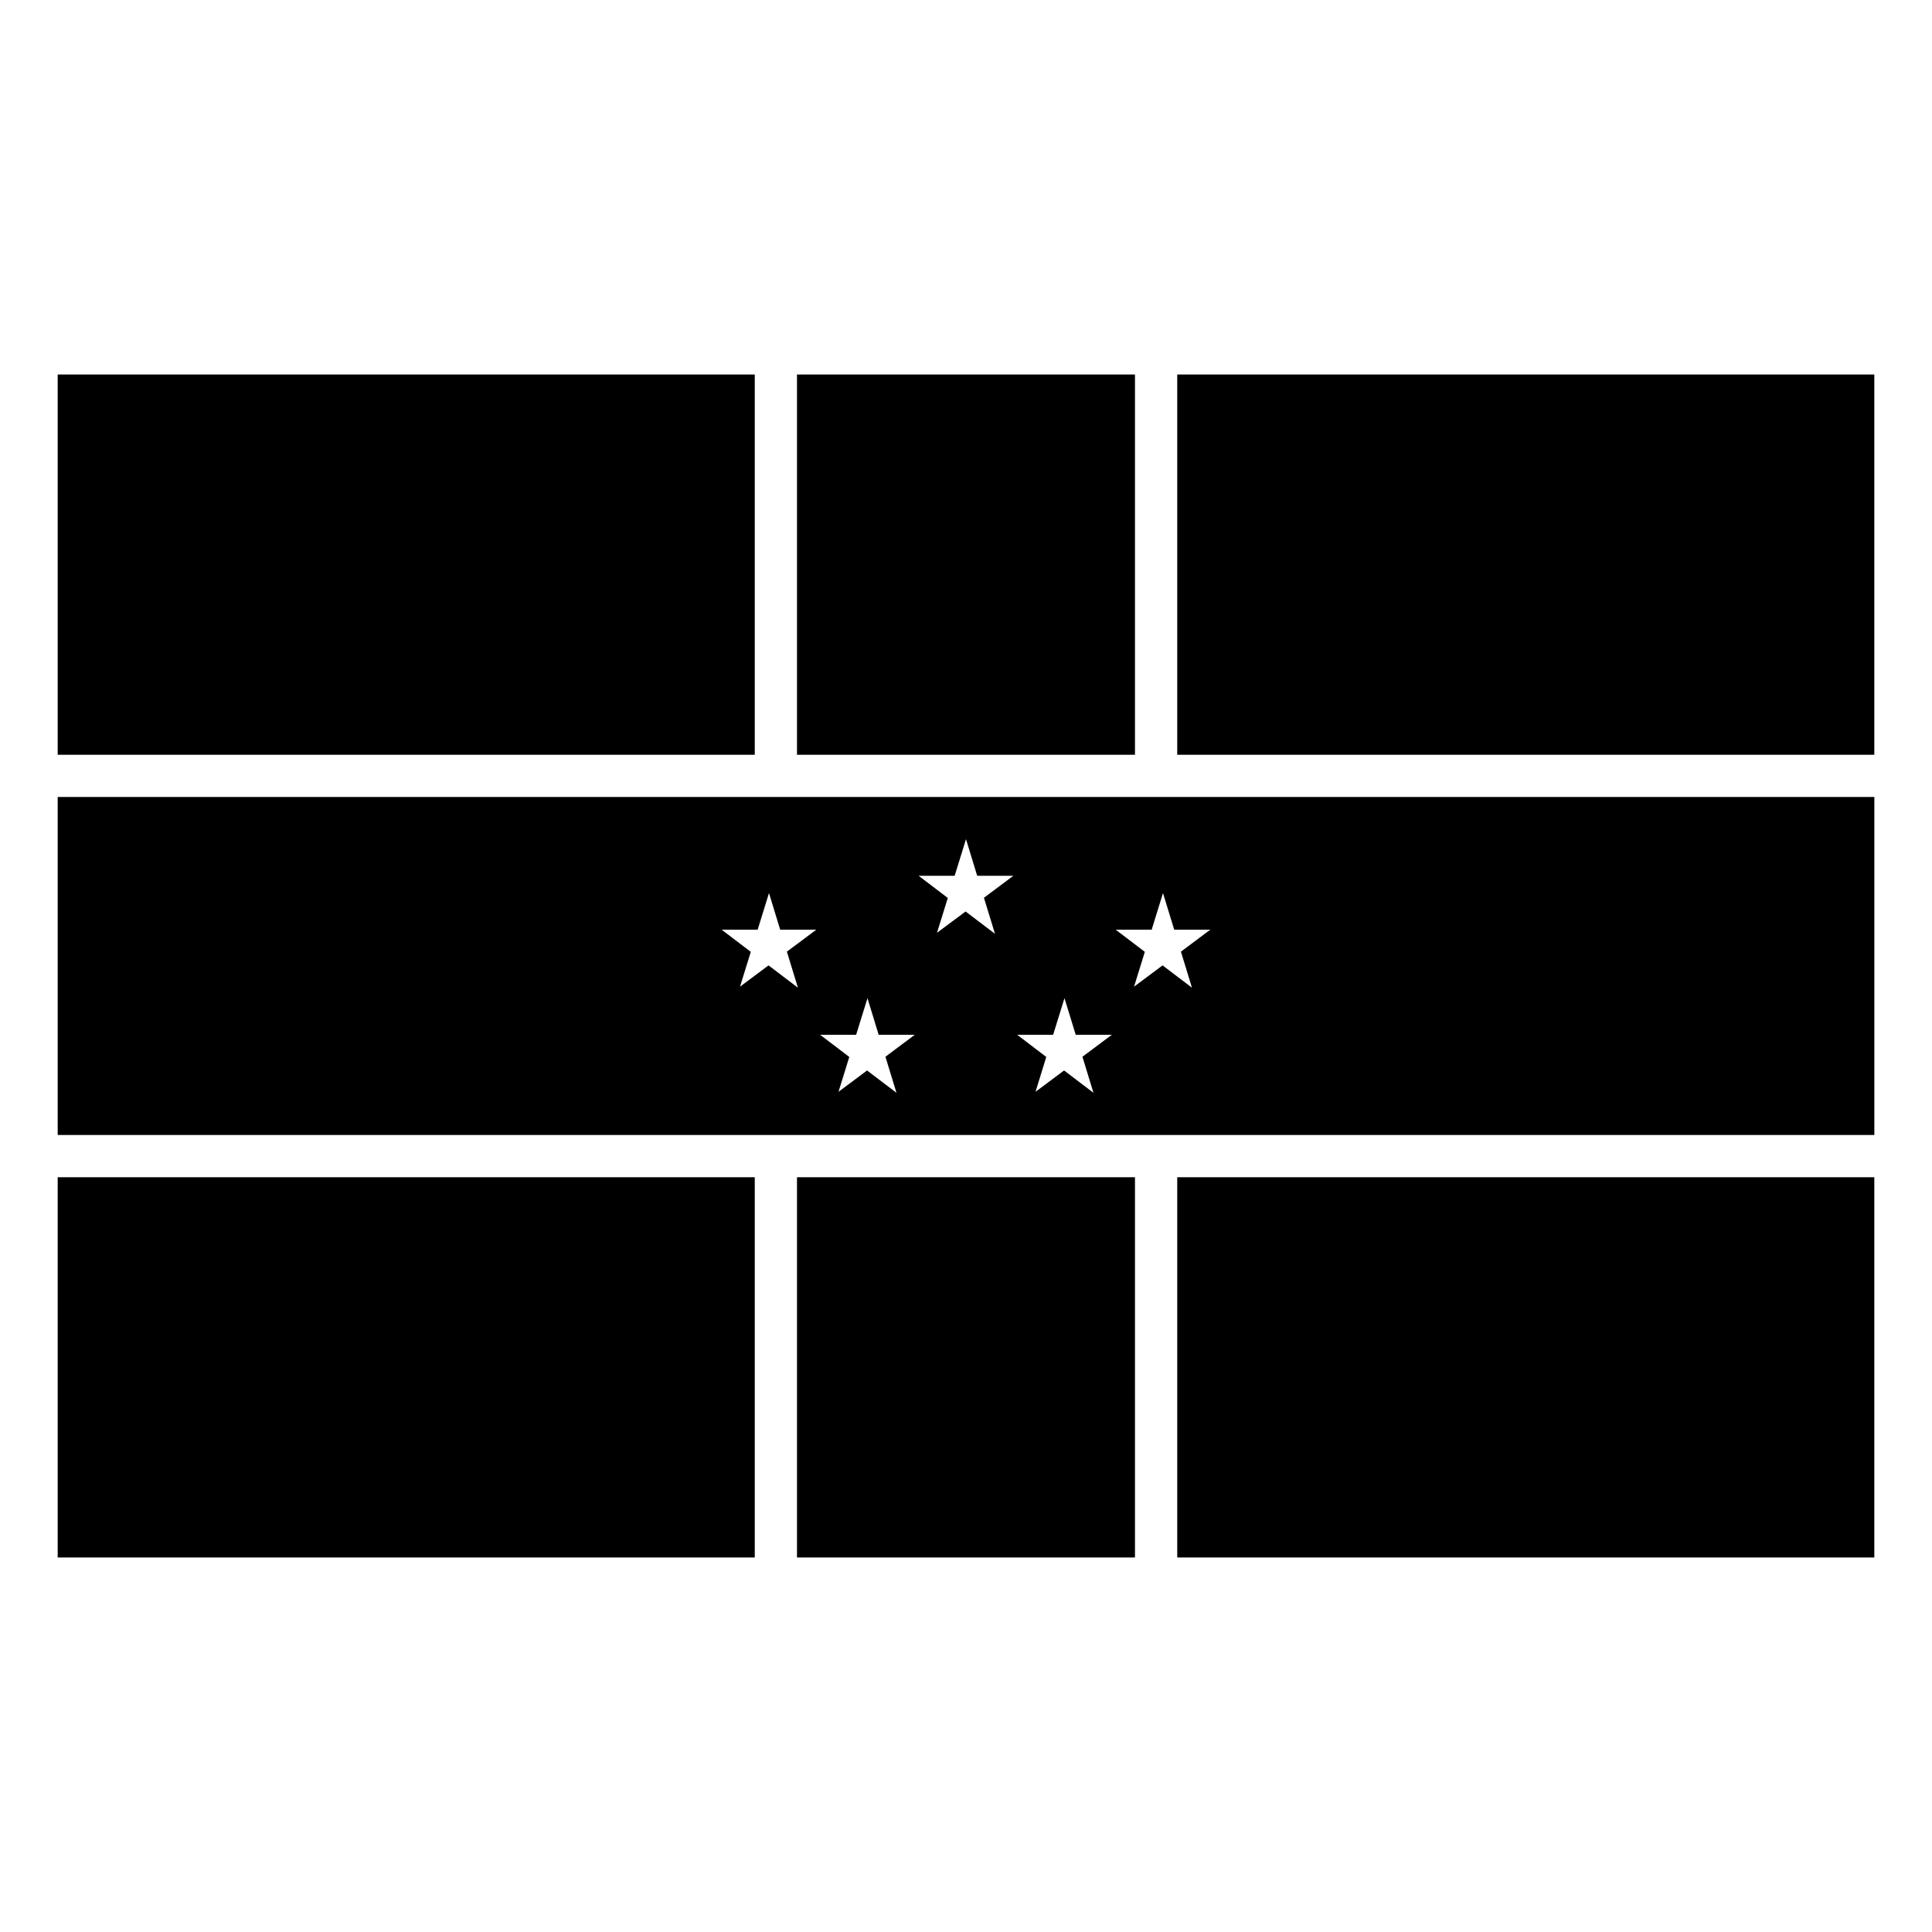 <?xml version="1.0" encoding="UTF-8"?>
<!-- Uploaded to: SVG Repo, www.svgrepo.com, Generator: SVG Repo Mixer Tools -->
<svg fill="#000000" width="800px" height="800px" version="1.1" viewBox="144 144 512 512" xmlns="http://www.w3.org/2000/svg">
 <g fill-rule="evenodd">
  <path d="m159.29 243.25h184.73v100.77h-184.73z"/>
  <path d="m355.21 243.25h89.57v100.77h-89.57z"/>
  <path d="m455.98 243.25h184.73v100.77h-184.73z"/>
  <path d="m159.29 355.21v89.574h481.43v-89.574zm240.71 11.18 2.965 9.703h9.578l-7.789 5.824 2.926 9.551-7.789-5.914-7.574 5.641 2.859-9.223-7.723-5.879h9.539zm-52.207 14.281 2.965 9.707h9.566l-7.789 5.82 2.922 9.555-7.789-5.918-7.559 5.644 2.859-9.227-7.723-5.875h9.539zm104.41 0 2.977 9.707h9.566l-7.789 5.82 2.926 9.555-7.789-5.918-7.559 5.644 2.856-9.227-7.723-5.875h9.539zm-78.312 27.855 2.965 9.703h9.566l-7.773 5.82 2.922 9.555-7.789-5.918-7.57 5.656 2.856-9.238-7.723-5.875h9.539zm52.207 0 2.981 9.703h9.566l-7.789 5.82 2.922 9.555-7.789-5.918-7.57 5.656 2.856-9.238-7.707-5.875h9.523z"/>
  <path d="m159.29 455.98h184.73v100.77h-184.73z"/>
  <path d="m355.21 455.98h89.57v100.77h-89.57z"/>
  <path d="m455.98 455.98h184.73v100.77h-184.73z"/>
 </g>
</svg>